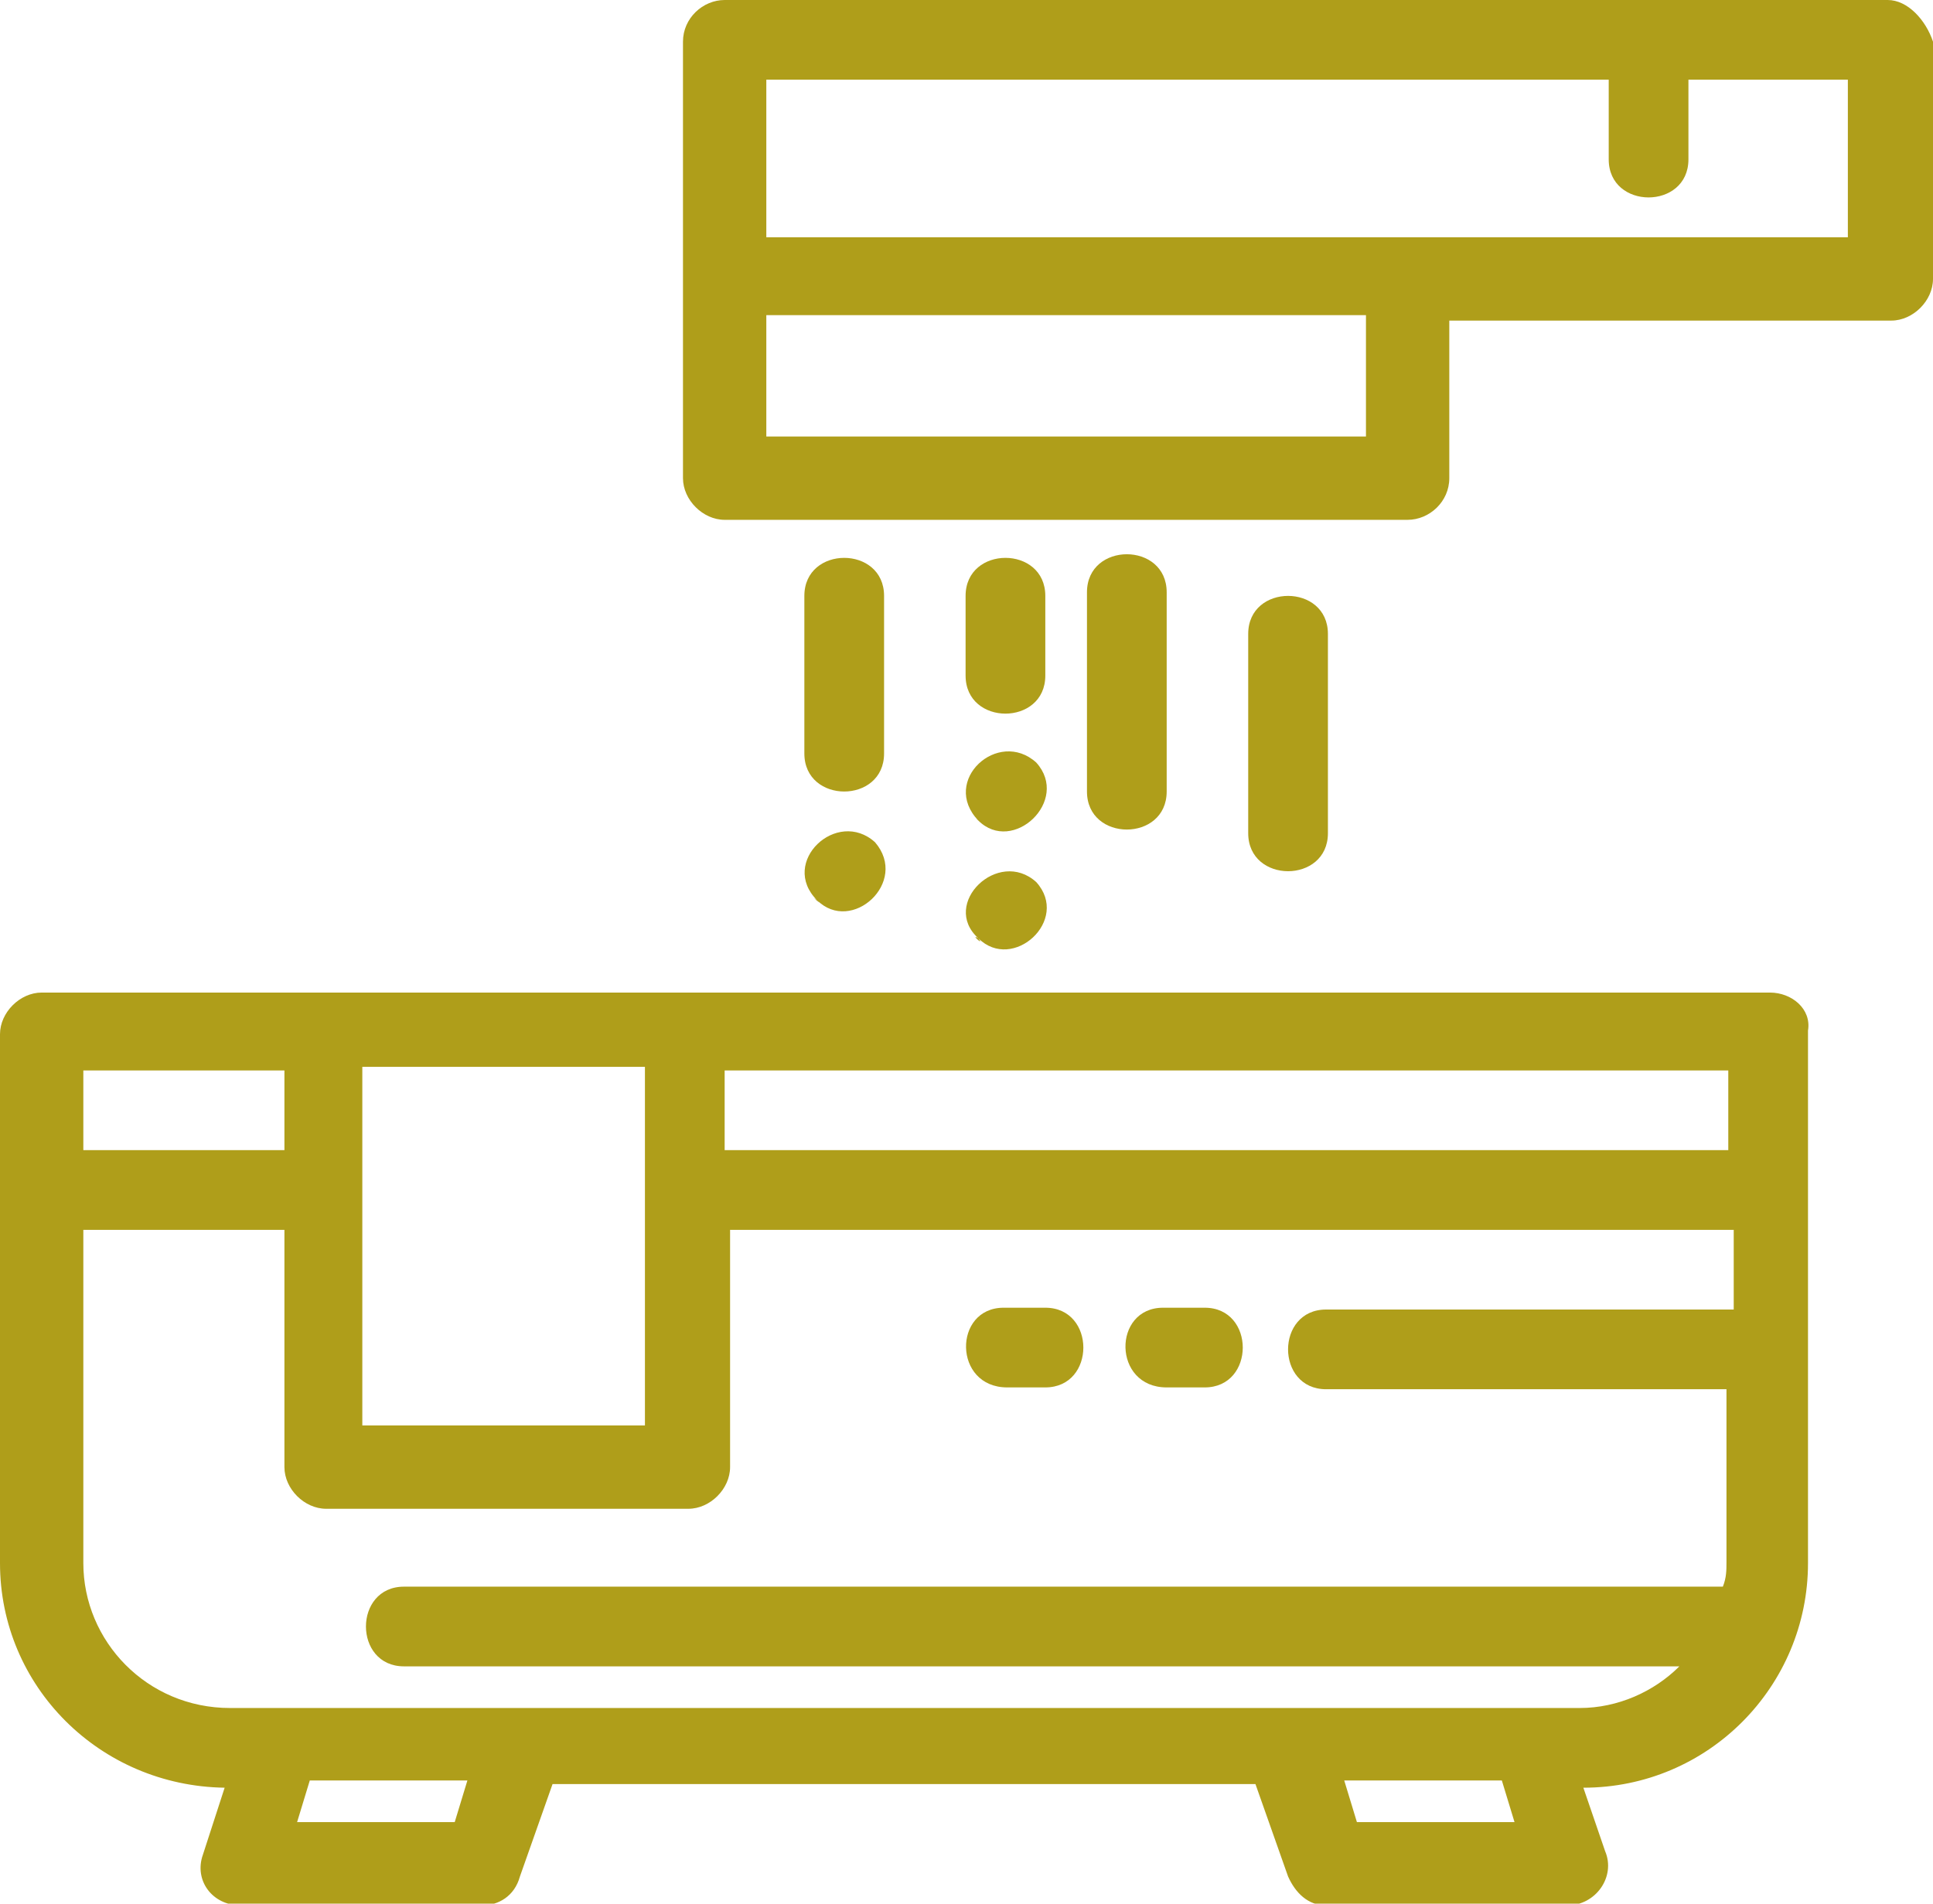 <?xml version="1.0" encoding="UTF-8"?>
<svg id="Vrstva_2" data-name="Vrstva 2" xmlns="http://www.w3.org/2000/svg" viewBox="0 0 10.67 10.51">
  <defs>
    <style>
      .cls-1 {
        fill: #af9e1a;
        stroke-width: 0px;
      }
    </style>
  </defs>
  <path class="cls-1" d="M9.75,5.48H.23c-.12,0-.23.11-.23.23v2.92c0,.68.55,1.23,1.24,1.24l-.12.37c-.05.14.05.28.21.28h1.33c.09,0,.18-.05.21-.16l.18-.51h3.88l.18.51c.04.09.11.16.21.16h1.33c.16,0,.27-.16.21-.3l-.12-.35c.69,0,1.24-.56,1.24-1.24v-2.94c.02-.12-.09-.21-.21-.21ZM9.54,6.35H4v-.44h5.54v.44ZM3.56,5.89v1.98h-1.56v-1.98h1.56ZM.46,5.91h1.11v.44H.46v-.44ZM.46,8.61v-1.82h1.11v1.31c0,.12.11.23.23.23h2c.12,0,.23-.11.23-.23v-1.31h5.54v.44h-2.25c-.28,0-.28.44,0,.44h2.21v.95c0,.05,0,.09-.02.14H2.23c-.28,0-.28.44,0,.44h7.04c-.14.14-.34.23-.55.23H1.27c-.46,0-.81-.37-.81-.8ZM2.51,10.06h-.87l.07-.23h.87l-.07.23ZM7.49,10.06l-.07-.23h.87l.07.23h-.87Z"/>
  <path class="cls-1" d="M6.44,7.66h.21c.28,0,.28-.44,0-.44h-.23c-.28,0-.28.44.02.44Z"/>
  <path class="cls-1" d="M5.56,7.66h.21c.28,0,.28-.44,0-.44h-.23c-.28,0-.28.44.02.44Z"/>
  <path class="cls-1" d="M10.42,0H4c-.12,0-.23.1-.23.23v2.41c0,.12.11.23.23.23h3.77c.12,0,.23-.1.23-.23v-.87h2.44c.12,0,.23-.11.23-.23V.23c-.04-.12-.14-.23-.25-.23ZM7.54,2.41h-3.31v-.67h3.31v.67ZM10.21,1.31h-5.98V.44h4.65v.44c0,.28.44.28.44,0v-.44h.88v.88Z"/>
  <path class="cls-1" d="M7.33,4.6v-1.1c0-.28-.44-.28-.44,0v1.1c0,.28.44.28.44,0Z"/>
  <path class="cls-1" d="M6.44,4.37v-1.1c0-.28-.44-.28-.44,0v1.1c0,.28.44.28.44,0Z"/>
  <path class="cls-1" d="M5.77,3.73v-.44c0-.28-.44-.28-.44,0v.44c0,.28.44.28.44,0Z"/>
  <path class="cls-1" d="M4.88,4.16v-.87c0-.28-.44-.28-.44,0v.87c0,.28.44.28.44,0Z"/>
  <path class="cls-1" d="M4.51,4.97c.19.19.51-.1.32-.32-.21-.19-.53.11-.32.32.04.04-.05-.04,0,0Z"/>
  <path class="cls-1" d="M5.4,4.53c.19.19.51-.11.32-.32-.21-.19-.53.1-.32.32.04.03-.05-.04,0,0Z"/>
  <path class="cls-1" d="M5.4,5.18c.19.19.51-.1.32-.31-.21-.19-.53.12-.32.31.04.05-.05-.03,0,0Z"/>
</svg>